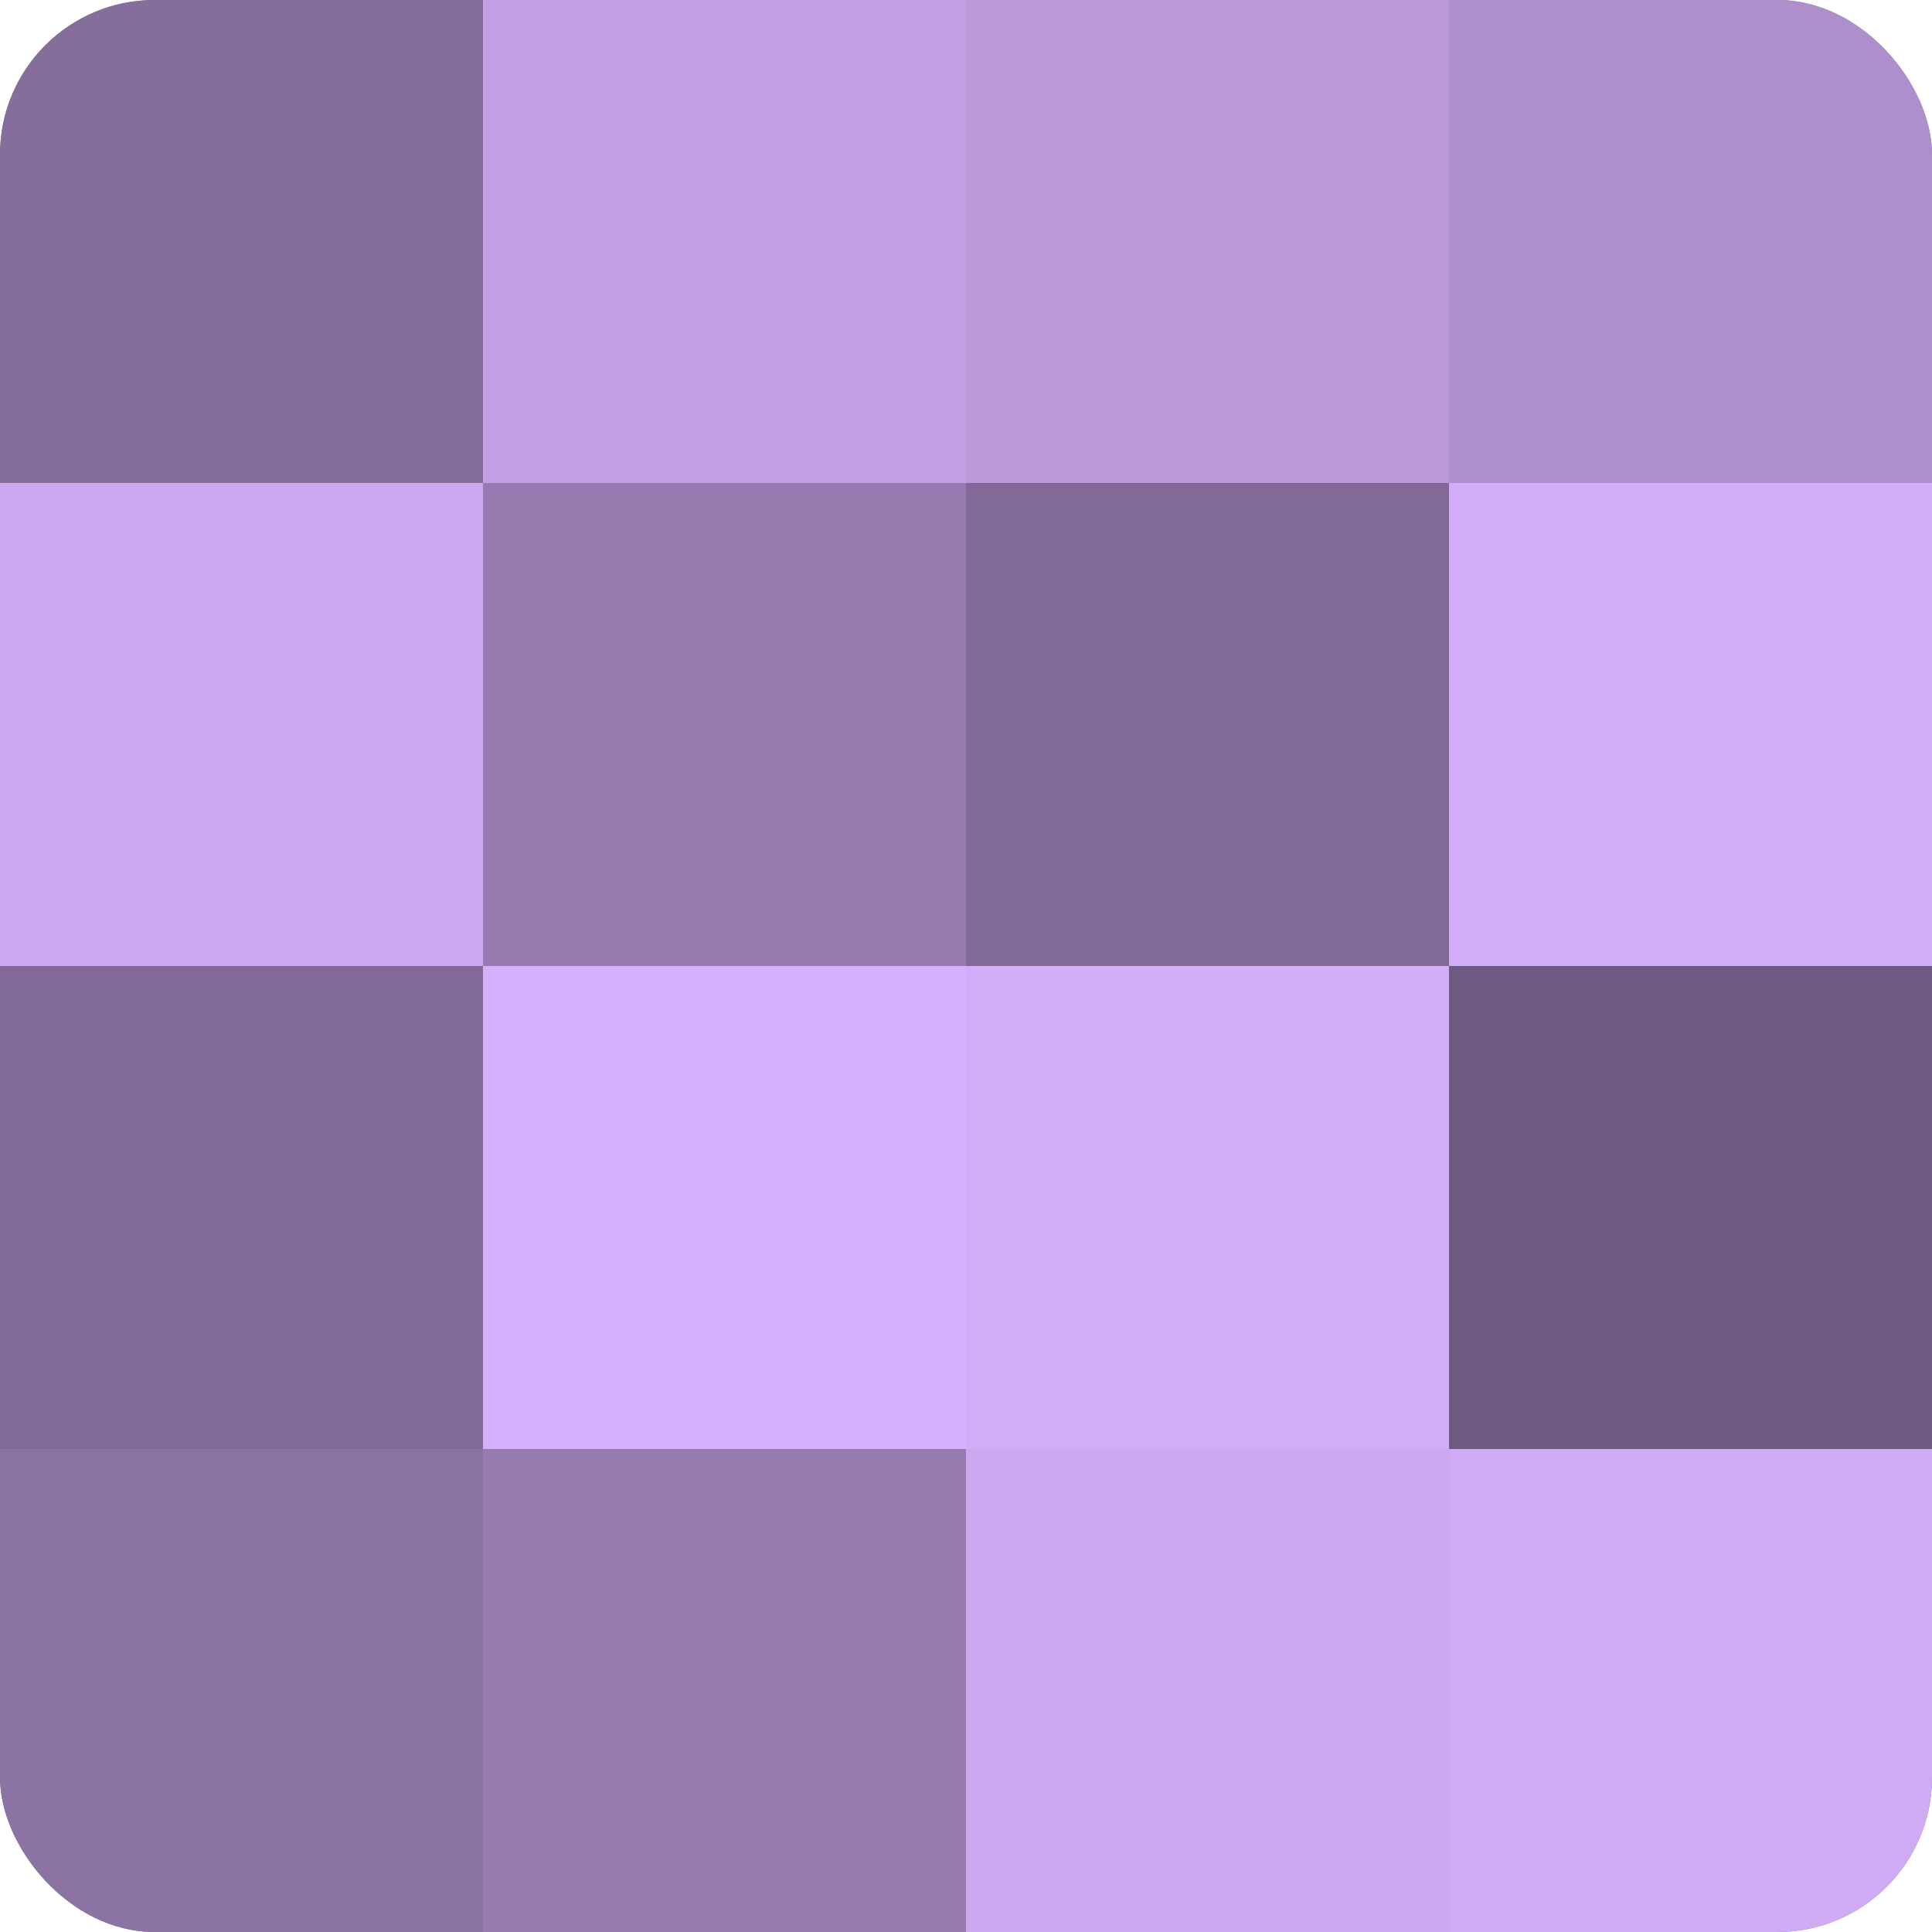 <?xml version="1.0" encoding="UTF-8"?>
<svg xmlns="http://www.w3.org/2000/svg" width="60" height="60" viewBox="0 0 100 100" preserveAspectRatio="xMidYMid meet"><defs><clipPath id="c" width="100" height="100"><rect width="100" height="100" rx="8" ry="8"/></clipPath></defs><g clip-path="url(#c)"><rect width="100" height="100" fill="#8870a0"/><rect width="25" height="25" fill="#856d9c"/><rect y="25" width="25" height="25" fill="#cca8f0"/><rect y="50" width="25" height="25" fill="#816a98"/><rect y="75" width="25" height="25" fill="#8b73a4"/><rect x="25" width="25" height="25" fill="#c29fe4"/><rect x="25" y="25" width="25" height="25" fill="#967bb0"/><rect x="25" y="50" width="25" height="25" fill="#d6b0fc"/><rect x="25" y="75" width="25" height="25" fill="#967bb0"/><rect x="50" width="25" height="25" fill="#bb9adc"/><rect x="50" y="25" width="25" height="25" fill="#816a98"/><rect x="50" y="50" width="25" height="25" fill="#d2adf8"/><rect x="50" y="75" width="25" height="25" fill="#cca8f0"/><rect x="75" width="25" height="25" fill="#ad8fcc"/><rect x="75" y="25" width="25" height="25" fill="#d2adf8"/><rect x="75" y="50" width="25" height="25" fill="#6d5a80"/><rect x="75" y="75" width="25" height="25" fill="#cfabf4"/></g></svg>

